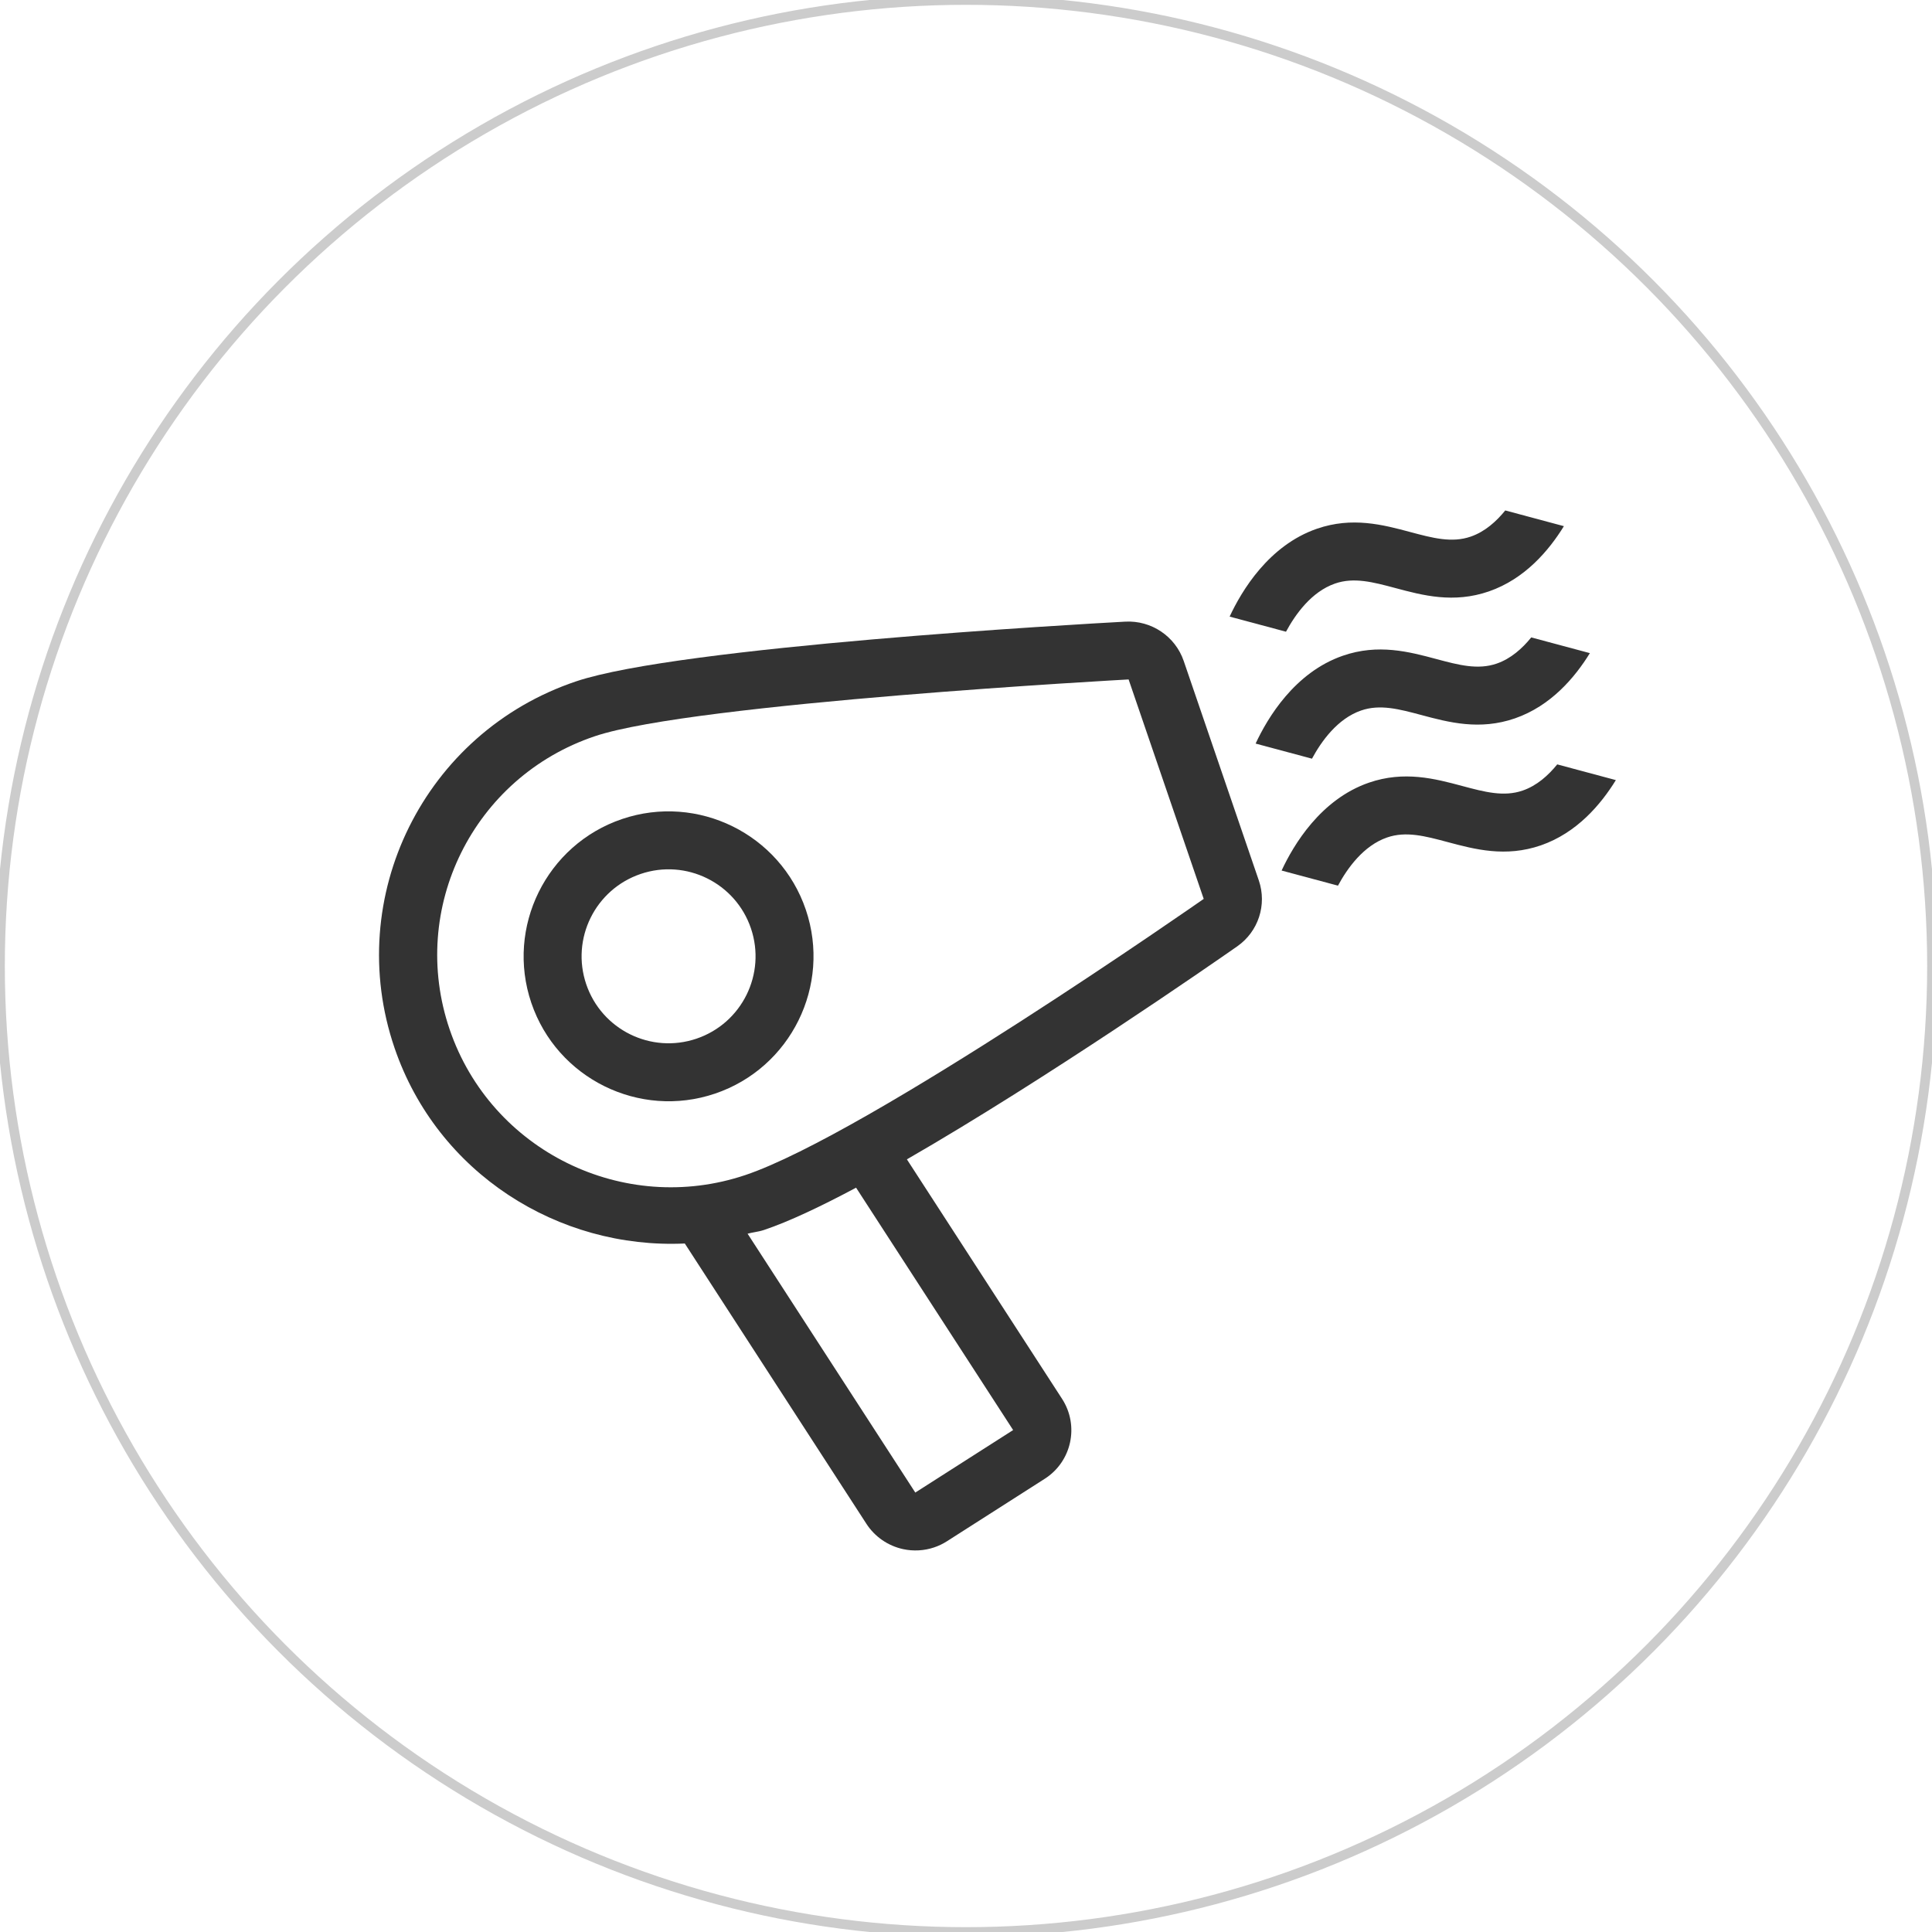 <svg width="200" height="200" viewBox="0 0 200 200" fill="none" xmlns="http://www.w3.org/2000/svg">
<rect x="0" y="0" width="200" height="200" fill="#808080" stroke="none"/>
<g clip-path="url(#clip0_1_81)">
<rect width="200" height="200" fill="white"/>
<circle cx="100" cy="100" r="100" fill="white" stroke="#CCCCCC"/>
<path fill-rule="evenodd" clip-rule="evenodd" d="M130.312 91.141L122.538 68.424C121.666 65.873 119.189 64.206 116.486 64.352C111.794 64.607 70.341 66.944 59.657 70.528C43.927 75.805 35.49 92.84 40.848 108.497C45.28 121.451 57.796 129.33 70.891 128.727L89.689 157.742C90.556 159.081 91.923 160.024 93.484 160.364C94.561 160.598 95.671 160.532 96.696 160.188C97.158 160.033 97.603 159.822 98.02 159.555L108.148 153.085C110.944 151.3 111.747 147.591 109.942 144.804L93.882 120.016C108.269 111.731 125.481 99.781 128.082 97.963C130.266 96.437 131.173 93.66 130.312 91.141ZM104.879 148.039L94.751 154.509L77.39 127.712C77.635 127.645 77.882 127.599 78.128 127.553C78.449 127.493 78.771 127.433 79.09 127.326C81.644 126.468 84.95 124.906 88.621 122.948L104.879 148.039ZM46.553 106.583C50.845 119.132 64.545 125.875 77.147 121.645C89.75 117.416 124.607 93.056 124.608 93.054L116.833 70.336C116.833 70.336 71.816 72.779 61.6 76.207C48.995 80.435 42.259 94.037 46.553 106.583Z" fill="#333333"/>
<path fill-rule="evenodd" clip-rule="evenodd" d="M64.395 84.786C72.231 82.131 80.766 86.346 83.421 94.182C86.077 102.018 81.862 110.552 74.026 113.208C66.19 115.863 57.655 111.648 55 103.812C52.344 95.976 56.559 87.442 64.395 84.786ZM60.685 101.885C62.282 106.594 67.392 109.119 72.101 107.522C76.809 105.926 79.332 100.816 77.738 96.107C76.141 91.399 71.031 88.874 66.323 90.47C61.614 92.067 59.089 97.177 60.685 101.885Z" fill="#333333"/>
<path d="M155.824 52.841C154.897 53.984 153.719 55.042 152.251 55.549C150.293 56.227 148.307 55.695 146.004 55.08C143.182 54.324 139.985 53.471 136.326 54.735C131.333 56.462 128.528 61.173 127.291 63.831L133.126 65.395C134.088 63.611 135.753 61.255 138.207 60.407C140.165 59.729 142.153 60.262 144.453 60.876C147.276 61.633 150.473 62.485 154.132 61.221C157.851 59.934 160.339 56.993 161.894 54.468L155.824 52.841Z" fill="#333333"/>
<path d="M158.514 65.985C157.587 67.128 156.409 68.186 154.941 68.693C152.982 69.371 150.997 68.839 148.694 68.224C145.872 67.468 142.675 66.615 139.015 67.879C134.022 69.606 131.218 74.317 129.981 76.975L135.816 78.539C136.778 76.755 138.445 74.4 140.898 73.552C142.857 72.874 144.844 73.406 147.145 74.021C149.967 74.777 153.164 75.629 156.824 74.366C160.541 73.078 163.028 70.137 164.583 67.612L158.514 65.985Z" fill="#333333"/>
<path d="M161.204 79.129C160.277 80.272 159.099 81.33 157.631 81.837C155.672 82.515 153.686 81.983 151.384 81.368C148.562 80.612 145.365 79.76 141.705 81.023C136.712 82.75 133.908 87.461 132.671 90.119L138.506 91.683C139.468 89.899 141.134 87.544 143.588 86.696C145.546 86.018 147.534 86.55 149.835 87.165C152.657 87.921 155.854 88.774 159.513 87.51C163.231 86.222 165.718 83.281 167.273 80.756L161.204 79.129Z" fill="#333333"/>
</g>
<defs>
<clipPath id="clip0_1_81">
<rect width="200" height="200" fill="white"/>
</clipPath>
</defs>
</svg>
